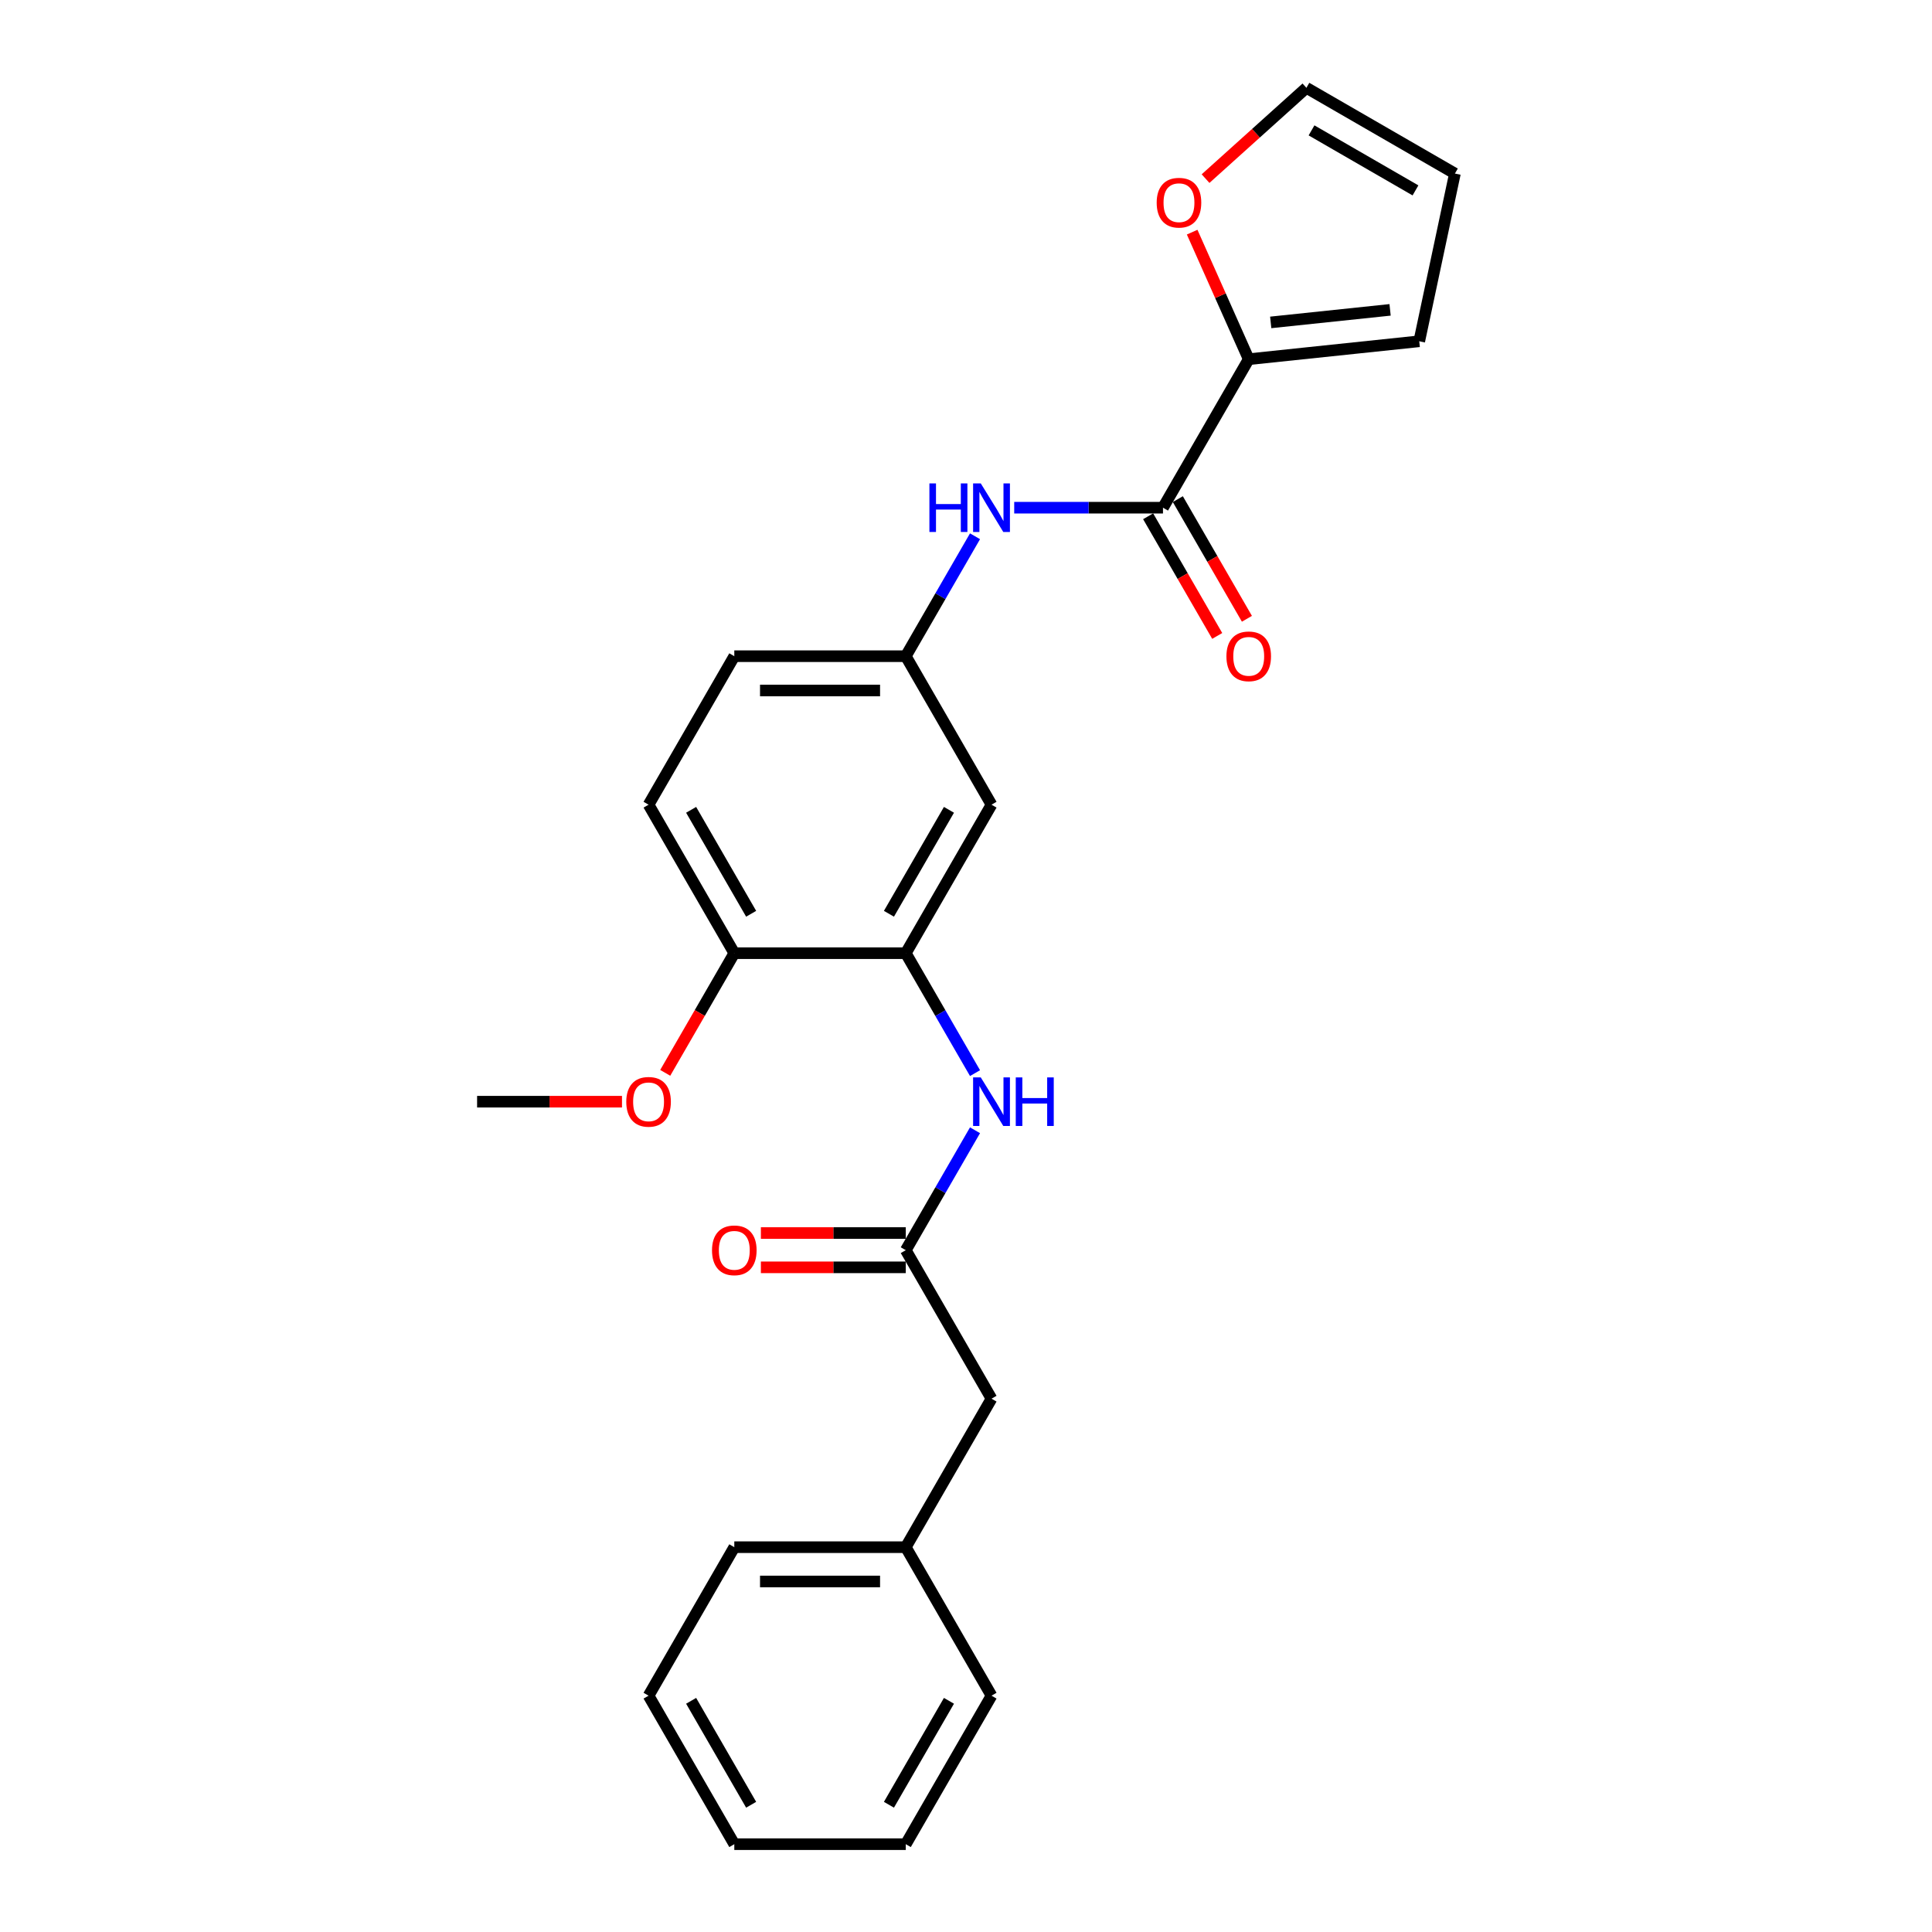 <?xml version='1.0' encoding='iso-8859-1'?>
<svg version='1.1' baseProfile='full'
              xmlns='http://www.w3.org/2000/svg'
                      xmlns:rdkit='http://www.rdkit.org/xml'
                      xmlns:xlink='http://www.w3.org/1999/xlink'
                  xml:space='preserve'
width='1000px' height='1000px' viewBox='0 0 1000 1000'>
<!-- END OF HEADER -->
<rect style='opacity:1.0;fill:#FFFFFF;stroke:none' width='1000' height='1000' x='0' y='0'> </rect>
<path class='bond-0' d='M 601.958,262.784 L 646.334,185.922' style='fill:none;fill-rule:evenodd;stroke:#000000;stroke-width:6px;stroke-linecap:butt;stroke-linejoin:miter;stroke-opacity:1' />
<path class='bond-4' d='M 601.958,262.784 L 563.457,262.784' style='fill:none;fill-rule:evenodd;stroke:#000000;stroke-width:6px;stroke-linecap:butt;stroke-linejoin:miter;stroke-opacity:1' />
<path class='bond-4' d='M 563.457,262.784 L 524.956,262.784' style='fill:none;fill-rule:evenodd;stroke:#0000FF;stroke-width:6px;stroke-linecap:butt;stroke-linejoin:miter;stroke-opacity:1' />
<path class='bond-10' d='M 594.272,267.222 L 612.151,298.189' style='fill:none;fill-rule:evenodd;stroke:#000000;stroke-width:6px;stroke-linecap:butt;stroke-linejoin:miter;stroke-opacity:1' />
<path class='bond-10' d='M 612.151,298.189 L 630.029,329.156' style='fill:none;fill-rule:evenodd;stroke:#FF0000;stroke-width:6px;stroke-linecap:butt;stroke-linejoin:miter;stroke-opacity:1' />
<path class='bond-10' d='M 609.644,258.347 L 627.523,289.314' style='fill:none;fill-rule:evenodd;stroke:#000000;stroke-width:6px;stroke-linecap:butt;stroke-linejoin:miter;stroke-opacity:1' />
<path class='bond-10' d='M 627.523,289.314 L 645.402,320.281' style='fill:none;fill-rule:evenodd;stroke:#FF0000;stroke-width:6px;stroke-linecap:butt;stroke-linejoin:miter;stroke-opacity:1' />
<path class='bond-6' d='M 646.334,185.922 L 631.695,153.041' style='fill:none;fill-rule:evenodd;stroke:#000000;stroke-width:6px;stroke-linecap:butt;stroke-linejoin:miter;stroke-opacity:1' />
<path class='bond-6' d='M 631.695,153.041 L 617.056,120.161' style='fill:none;fill-rule:evenodd;stroke:#FF0000;stroke-width:6px;stroke-linecap:butt;stroke-linejoin:miter;stroke-opacity:1' />
<path class='bond-9' d='M 646.334,185.922 L 734.601,176.645' style='fill:none;fill-rule:evenodd;stroke:#000000;stroke-width:6px;stroke-linecap:butt;stroke-linejoin:miter;stroke-opacity:1' />
<path class='bond-9' d='M 657.719,166.877 L 719.506,160.383' style='fill:none;fill-rule:evenodd;stroke:#000000;stroke-width:6px;stroke-linecap:butt;stroke-linejoin:miter;stroke-opacity:1' />
<path class='bond-1' d='M 468.828,493.371 L 513.205,416.509' style='fill:none;fill-rule:evenodd;stroke:#000000;stroke-width:6px;stroke-linecap:butt;stroke-linejoin:miter;stroke-opacity:1' />
<path class='bond-1' d='M 460.112,472.967 L 491.176,419.163' style='fill:none;fill-rule:evenodd;stroke:#000000;stroke-width:6px;stroke-linecap:butt;stroke-linejoin:miter;stroke-opacity:1' />
<path class='bond-2' d='M 468.828,493.371 L 486.748,524.409' style='fill:none;fill-rule:evenodd;stroke:#000000;stroke-width:6px;stroke-linecap:butt;stroke-linejoin:miter;stroke-opacity:1' />
<path class='bond-2' d='M 486.748,524.409 L 504.668,555.447' style='fill:none;fill-rule:evenodd;stroke:#0000FF;stroke-width:6px;stroke-linecap:butt;stroke-linejoin:miter;stroke-opacity:1' />
<path class='bond-26' d='M 468.828,493.371 L 380.075,493.371' style='fill:none;fill-rule:evenodd;stroke:#000000;stroke-width:6px;stroke-linecap:butt;stroke-linejoin:miter;stroke-opacity:1' />
<path class='bond-3' d='M 504.668,585.02 L 486.748,616.058' style='fill:none;fill-rule:evenodd;stroke:#0000FF;stroke-width:6px;stroke-linecap:butt;stroke-linejoin:miter;stroke-opacity:1' />
<path class='bond-3' d='M 486.748,616.058 L 468.828,647.096' style='fill:none;fill-rule:evenodd;stroke:#000000;stroke-width:6px;stroke-linecap:butt;stroke-linejoin:miter;stroke-opacity:1' />
<path class='bond-11' d='M 468.828,638.221 L 431.33,638.221' style='fill:none;fill-rule:evenodd;stroke:#000000;stroke-width:6px;stroke-linecap:butt;stroke-linejoin:miter;stroke-opacity:1' />
<path class='bond-11' d='M 431.33,638.221 L 393.832,638.221' style='fill:none;fill-rule:evenodd;stroke:#FF0000;stroke-width:6px;stroke-linecap:butt;stroke-linejoin:miter;stroke-opacity:1' />
<path class='bond-11' d='M 468.828,655.971 L 431.33,655.971' style='fill:none;fill-rule:evenodd;stroke:#000000;stroke-width:6px;stroke-linecap:butt;stroke-linejoin:miter;stroke-opacity:1' />
<path class='bond-11' d='M 431.33,655.971 L 393.832,655.971' style='fill:none;fill-rule:evenodd;stroke:#FF0000;stroke-width:6px;stroke-linecap:butt;stroke-linejoin:miter;stroke-opacity:1' />
<path class='bond-14' d='M 468.828,647.096 L 513.205,723.958' style='fill:none;fill-rule:evenodd;stroke:#000000;stroke-width:6px;stroke-linecap:butt;stroke-linejoin:miter;stroke-opacity:1' />
<path class='bond-7' d='M 504.668,277.57 L 486.748,308.608' style='fill:none;fill-rule:evenodd;stroke:#0000FF;stroke-width:6px;stroke-linecap:butt;stroke-linejoin:miter;stroke-opacity:1' />
<path class='bond-7' d='M 486.748,308.608 L 468.828,339.647' style='fill:none;fill-rule:evenodd;stroke:#000000;stroke-width:6px;stroke-linecap:butt;stroke-linejoin:miter;stroke-opacity:1' />
<path class='bond-5' d='M 513.205,416.509 L 468.828,339.647' style='fill:none;fill-rule:evenodd;stroke:#000000;stroke-width:6px;stroke-linecap:butt;stroke-linejoin:miter;stroke-opacity:1' />
<path class='bond-12' d='M 623.992,92.455 L 650.092,68.955' style='fill:none;fill-rule:evenodd;stroke:#FF0000;stroke-width:6px;stroke-linecap:butt;stroke-linejoin:miter;stroke-opacity:1' />
<path class='bond-12' d='M 650.092,68.955 L 676.192,45.455' style='fill:none;fill-rule:evenodd;stroke:#000000;stroke-width:6px;stroke-linecap:butt;stroke-linejoin:miter;stroke-opacity:1' />
<path class='bond-16' d='M 468.828,339.647 L 380.075,339.647' style='fill:none;fill-rule:evenodd;stroke:#000000;stroke-width:6px;stroke-linecap:butt;stroke-linejoin:miter;stroke-opacity:1' />
<path class='bond-16' d='M 455.515,357.397 L 393.388,357.397' style='fill:none;fill-rule:evenodd;stroke:#000000;stroke-width:6px;stroke-linecap:butt;stroke-linejoin:miter;stroke-opacity:1' />
<path class='bond-8' d='M 380.075,493.371 L 335.699,416.509' style='fill:none;fill-rule:evenodd;stroke:#000000;stroke-width:6px;stroke-linecap:butt;stroke-linejoin:miter;stroke-opacity:1' />
<path class='bond-8' d='M 388.791,472.967 L 357.728,419.163' style='fill:none;fill-rule:evenodd;stroke:#000000;stroke-width:6px;stroke-linecap:butt;stroke-linejoin:miter;stroke-opacity:1' />
<path class='bond-18' d='M 380.075,493.371 L 362.197,524.338' style='fill:none;fill-rule:evenodd;stroke:#000000;stroke-width:6px;stroke-linecap:butt;stroke-linejoin:miter;stroke-opacity:1' />
<path class='bond-18' d='M 362.197,524.338 L 344.318,555.305' style='fill:none;fill-rule:evenodd;stroke:#FF0000;stroke-width:6px;stroke-linecap:butt;stroke-linejoin:miter;stroke-opacity:1' />
<path class='bond-13' d='M 734.601,176.645 L 753.054,89.831' style='fill:none;fill-rule:evenodd;stroke:#000000;stroke-width:6px;stroke-linecap:butt;stroke-linejoin:miter;stroke-opacity:1' />
<path class='bond-25' d='M 676.192,45.455 L 753.054,89.831' style='fill:none;fill-rule:evenodd;stroke:#000000;stroke-width:6px;stroke-linecap:butt;stroke-linejoin:miter;stroke-opacity:1' />
<path class='bond-25' d='M 678.846,67.484 L 732.649,98.547' style='fill:none;fill-rule:evenodd;stroke:#000000;stroke-width:6px;stroke-linecap:butt;stroke-linejoin:miter;stroke-opacity:1' />
<path class='bond-17' d='M 513.205,723.958 L 468.828,800.821' style='fill:none;fill-rule:evenodd;stroke:#000000;stroke-width:6px;stroke-linecap:butt;stroke-linejoin:miter;stroke-opacity:1' />
<path class='bond-15' d='M 335.699,416.509 L 380.075,339.647' style='fill:none;fill-rule:evenodd;stroke:#000000;stroke-width:6px;stroke-linecap:butt;stroke-linejoin:miter;stroke-opacity:1' />
<path class='bond-19' d='M 468.828,800.821 L 380.075,800.821' style='fill:none;fill-rule:evenodd;stroke:#000000;stroke-width:6px;stroke-linecap:butt;stroke-linejoin:miter;stroke-opacity:1' />
<path class='bond-19' d='M 455.515,818.571 L 393.388,818.571' style='fill:none;fill-rule:evenodd;stroke:#000000;stroke-width:6px;stroke-linecap:butt;stroke-linejoin:miter;stroke-opacity:1' />
<path class='bond-20' d='M 468.828,800.821 L 513.205,877.683' style='fill:none;fill-rule:evenodd;stroke:#000000;stroke-width:6px;stroke-linecap:butt;stroke-linejoin:miter;stroke-opacity:1' />
<path class='bond-21' d='M 321.942,570.234 L 284.444,570.234' style='fill:none;fill-rule:evenodd;stroke:#FF0000;stroke-width:6px;stroke-linecap:butt;stroke-linejoin:miter;stroke-opacity:1' />
<path class='bond-21' d='M 284.444,570.234 L 246.946,570.234' style='fill:none;fill-rule:evenodd;stroke:#000000;stroke-width:6px;stroke-linecap:butt;stroke-linejoin:miter;stroke-opacity:1' />
<path class='bond-23' d='M 380.075,800.821 L 335.699,877.683' style='fill:none;fill-rule:evenodd;stroke:#000000;stroke-width:6px;stroke-linecap:butt;stroke-linejoin:miter;stroke-opacity:1' />
<path class='bond-22' d='M 513.205,877.683 L 468.828,954.545' style='fill:none;fill-rule:evenodd;stroke:#000000;stroke-width:6px;stroke-linecap:butt;stroke-linejoin:miter;stroke-opacity:1' />
<path class='bond-22' d='M 491.176,880.337 L 460.112,934.141' style='fill:none;fill-rule:evenodd;stroke:#000000;stroke-width:6px;stroke-linecap:butt;stroke-linejoin:miter;stroke-opacity:1' />
<path class='bond-24' d='M 468.828,954.545 L 380.075,954.545' style='fill:none;fill-rule:evenodd;stroke:#000000;stroke-width:6px;stroke-linecap:butt;stroke-linejoin:miter;stroke-opacity:1' />
<path class='bond-27' d='M 335.699,877.683 L 380.075,954.545' style='fill:none;fill-rule:evenodd;stroke:#000000;stroke-width:6px;stroke-linecap:butt;stroke-linejoin:miter;stroke-opacity:1' />
<path class='bond-27' d='M 357.728,880.337 L 388.791,934.141' style='fill:none;fill-rule:evenodd;stroke:#000000;stroke-width:6px;stroke-linecap:butt;stroke-linejoin:miter;stroke-opacity:1' />
<path  class='atom-3' d='M 507.649 557.666
L 515.885 570.979
Q 516.702 572.293, 518.015 574.671
Q 519.329 577.05, 519.4 577.192
L 519.4 557.666
L 522.737 557.666
L 522.737 582.801
L 519.293 582.801
L 510.454 568.246
Q 509.424 566.542, 508.324 564.589
Q 507.259 562.636, 506.939 562.033
L 506.939 582.801
L 503.673 582.801
L 503.673 557.666
L 507.649 557.666
' fill='#0000FF'/>
<path  class='atom-3' d='M 525.755 557.666
L 529.163 557.666
L 529.163 568.352
L 542.014 568.352
L 542.014 557.666
L 545.422 557.666
L 545.422 582.801
L 542.014 582.801
L 542.014 571.192
L 529.163 571.192
L 529.163 582.801
L 525.755 582.801
L 525.755 557.666
' fill='#0000FF'/>
<path  class='atom-5' d='M 481.059 250.217
L 484.467 250.217
L 484.467 260.903
L 497.318 260.903
L 497.318 250.217
L 500.726 250.217
L 500.726 275.352
L 497.318 275.352
L 497.318 263.743
L 484.467 263.743
L 484.467 275.352
L 481.059 275.352
L 481.059 250.217
' fill='#0000FF'/>
<path  class='atom-5' d='M 507.649 250.217
L 515.885 263.53
Q 516.702 264.843, 518.015 267.222
Q 519.329 269.6, 519.4 269.742
L 519.4 250.217
L 522.737 250.217
L 522.737 275.352
L 519.293 275.352
L 510.454 260.796
Q 509.424 259.092, 508.324 257.139
Q 507.259 255.187, 506.939 254.583
L 506.939 275.352
L 503.673 275.352
L 503.673 250.217
L 507.649 250.217
' fill='#0000FF'/>
<path  class='atom-7' d='M 598.697 104.913
Q 598.697 98.878, 601.68 95.505
Q 604.662 92.132, 610.235 92.132
Q 615.809 92.132, 618.791 95.505
Q 621.773 98.878, 621.773 104.913
Q 621.773 111.019, 618.756 114.498
Q 615.738 117.942, 610.235 117.942
Q 604.697 117.942, 601.68 114.498
Q 598.697 111.055, 598.697 104.913
M 610.235 115.102
Q 614.07 115.102, 616.129 112.546
Q 618.223 109.954, 618.223 104.913
Q 618.223 99.978, 616.129 97.493
Q 614.07 94.973, 610.235 94.973
Q 606.401 94.973, 604.307 97.458
Q 602.248 99.943, 602.248 104.913
Q 602.248 109.99, 604.307 112.546
Q 606.401 115.102, 610.235 115.102
' fill='#FF0000'/>
<path  class='atom-11' d='M 634.797 339.718
Q 634.797 333.682, 637.779 330.31
Q 640.761 326.937, 646.334 326.937
Q 651.908 326.937, 654.89 330.31
Q 657.872 333.682, 657.872 339.718
Q 657.872 345.824, 654.855 349.303
Q 651.837 352.746, 646.334 352.746
Q 640.796 352.746, 637.779 349.303
Q 634.797 345.859, 634.797 339.718
M 646.334 349.906
Q 650.169 349.906, 652.228 347.35
Q 654.322 344.759, 654.322 339.718
Q 654.322 334.783, 652.228 332.298
Q 650.169 329.777, 646.334 329.777
Q 642.5 329.777, 640.406 332.262
Q 638.347 334.747, 638.347 339.718
Q 638.347 344.794, 640.406 347.35
Q 642.5 349.906, 646.334 349.906
' fill='#FF0000'/>
<path  class='atom-12' d='M 368.538 647.167
Q 368.538 641.132, 371.52 637.759
Q 374.502 634.387, 380.075 634.387
Q 385.649 634.387, 388.631 637.759
Q 391.613 641.132, 391.613 647.167
Q 391.613 653.273, 388.596 656.752
Q 385.578 660.196, 380.075 660.196
Q 374.537 660.196, 371.52 656.752
Q 368.538 653.309, 368.538 647.167
M 380.075 657.356
Q 383.91 657.356, 385.969 654.8
Q 388.063 652.208, 388.063 647.167
Q 388.063 642.232, 385.969 639.747
Q 383.91 637.227, 380.075 637.227
Q 376.241 637.227, 374.147 639.712
Q 372.088 642.197, 372.088 647.167
Q 372.088 652.244, 374.147 654.8
Q 376.241 657.356, 380.075 657.356
' fill='#FF0000'/>
<path  class='atom-19' d='M 324.161 570.305
Q 324.161 564.269, 327.143 560.897
Q 330.125 557.524, 335.699 557.524
Q 341.273 557.524, 344.255 560.897
Q 347.237 564.269, 347.237 570.305
Q 347.237 576.411, 344.219 579.89
Q 341.202 583.334, 335.699 583.334
Q 330.161 583.334, 327.143 579.89
Q 324.161 576.446, 324.161 570.305
M 335.699 580.493
Q 339.533 580.493, 341.592 577.937
Q 343.687 575.346, 343.687 570.305
Q 343.687 565.37, 341.592 562.885
Q 339.533 560.364, 335.699 560.364
Q 331.865 560.364, 329.77 562.849
Q 327.711 565.334, 327.711 570.305
Q 327.711 575.381, 329.77 577.937
Q 331.865 580.493, 335.699 580.493
' fill='#FF0000'/>
</svg>
